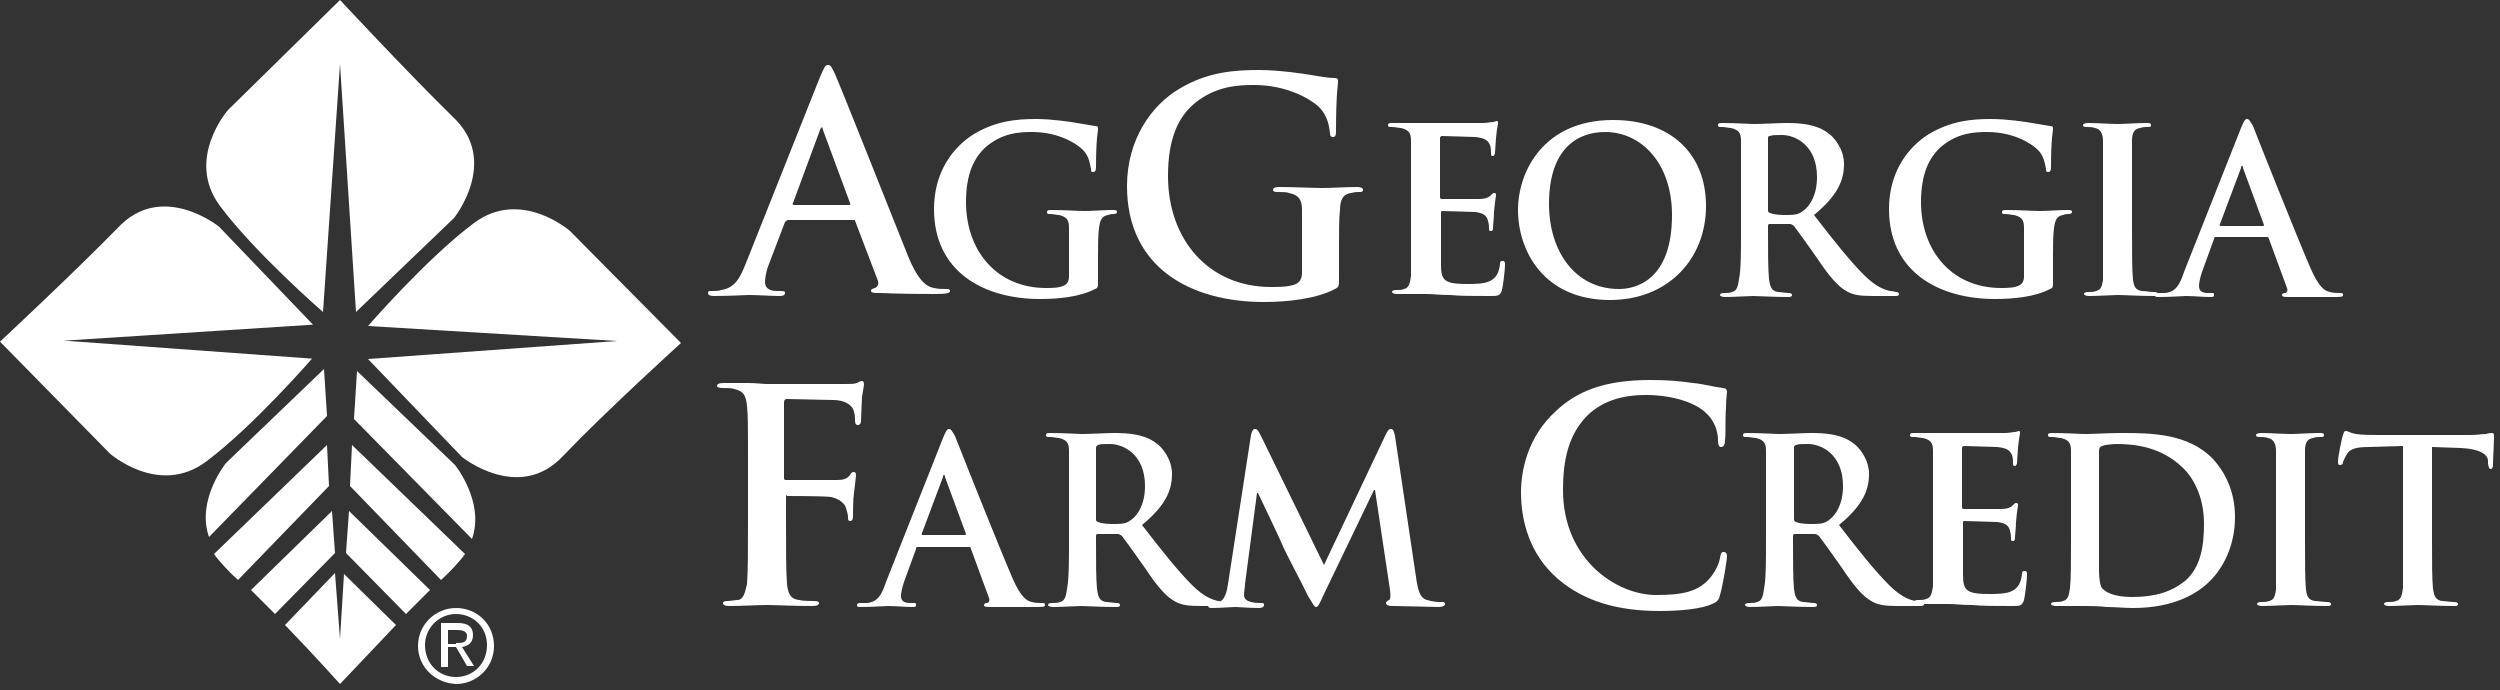 <?xml version="1.0" encoding="utf-8"?>
<!-- Generator: Adobe Illustrator 21.0.0, SVG Export Plug-In . SVG Version: 6.00 Build 0)  -->
<svg version="1.1" id="Layer_1" xmlns="http://www.w3.org/2000/svg" xmlns:xlink="http://www.w3.org/1999/xlink" x="0px" y="0px"
	 viewBox="0 0 250 69" style="enable-background:new 0 0 250 69;" xml:space="preserve">
<rect x="0" y="0" width="250" height="69" fill="#333333" stroke="none"/>
<style type="text/css">
	.st0{fill:#FFFFFF;}
</style>
<title>Brand/Wordmark</title>
<desc>Created with Sketch.</desc>
<g id="Example">
	<g id="Site_x2F_Header" transform="translate(-30, -30)">
		<g id="Brand_x2F_Wordmark" transform="translate(30, 30)">
			<g id="Group">
				<path id="FARM-CREDIT" class="st0" d="M78.6,49.7v2.4c0,2.8,0,5.1,0.1,6.3c0.1,0.9,0.3,1.5,1.2,1.6c0.4,0.1,1.1,0.1,1.5,0.1
					c0.4,0,0.5,0.1,0.5,0.2c0,0.2-0.2,0.3-0.7,0.3c-1.9,0-3.7-0.1-4.5-0.1c-0.8,0-2.6,0.1-3.8,0.1c-0.4,0-0.6-0.1-0.6-0.3
					c0-0.1,0.1-0.2,0.4-0.2c0.4,0,0.8-0.1,1.1-0.1c0.6-0.1,0.7-0.8,0.9-1.6c0.1-1.2,0.1-3.5,0.1-6.3v-5.2c0-4.5,0-5.3-0.1-6.3
					c-0.1-1-0.3-1.5-1.3-1.7c-0.2-0.1-0.7-0.1-1.2-0.1c-0.3,0-0.5-0.1-0.5-0.2c0-0.2,0.2-0.3,0.7-0.3c0.8,0,1.6,0,2.4,0
					c0.8,0,1.5,0.1,1.9,0.1c1.1,0,7.1,0,7.8,0c0.6,0,0.9,0,1.2-0.1c0.2-0.1,0.3-0.2,0.5-0.2c0.1,0,0.2,0.1,0.2,0.3
					c0,0.2-0.1,0.6-0.2,1.3c0,0.3-0.1,2-0.1,2.4c0,0.2-0.1,0.4-0.3,0.4c-0.2,0-0.3-0.1-0.3-0.5c0-0.2,0-0.7-0.2-1.1
					c-0.2-0.4-0.8-0.9-2-0.9l-4.6-0.1c-0.2,0-0.3,0.1-0.3,0.4v7.4c0,0.2,0,0.3,0.2,0.3l3.8,0c0.5,0,0.9,0,1.3,0c0.6,0,1-0.1,1.3-0.5
					c0.1-0.2,0.2-0.3,0.4-0.3c0.1,0,0.2,0.1,0.2,0.3c0,0.2-0.1,0.9-0.2,1.8c-0.1,0.6-0.1,2-0.1,2.2c0,0.3,0,0.6-0.3,0.6
					c-0.2,0-0.2-0.2-0.2-0.4c0-0.2-0.1-0.6-0.2-0.9c-0.1-0.4-0.6-0.9-1.5-1.1c-0.7-0.1-3.9-0.1-4.4-0.1
					C78.7,49.4,78.6,49.5,78.6,49.7z M96.9,54.7h-5.1c-0.1,0-0.2,0-0.2,0.2l-1.2,3.3c-0.2,0.6-0.3,1.1-0.3,1.4
					c0,0.4,0.2,0.7,0.9,0.7h0.3c0.3,0,0.3,0,0.3,0.2c0,0.2-0.1,0.2-0.4,0.2c-0.7,0-1.7-0.1-2.4-0.1c-0.3,0-1.5,0.1-2.7,0.1
					c-0.3,0-0.4,0-0.4-0.2c0-0.1,0.1-0.2,0.3-0.2c0.2,0,0.5,0,0.7,0c1.1-0.1,1.5-0.9,1.9-2.1l5.7-14.4c0.3-0.7,0.4-0.9,0.6-0.9
					c0.2,0,0.3,0.2,0.6,0.7c0.5,1.3,4.2,10.6,5.7,14.1c0.9,2.1,1.5,2.4,2,2.5c0.3,0.1,0.7,0.1,1,0.1c0.2,0,0.3,0,0.3,0.2
					c0,0.2-0.2,0.2-1.1,0.2c-0.8,0-2.5,0-4.3,0c-0.4,0-0.7,0-0.7-0.2c0-0.1,0.1-0.2,0.3-0.2c0.2,0,0.3-0.3,0.2-0.5l-1.8-4.9
					C97.1,54.7,97,54.7,96.9,54.7z M92.3,53.5h4.2c0.1,0,0.1-0.1,0.1-0.1l-2.1-5.7c0-0.1,0-0.2-0.1-0.2c-0.1,0-0.1,0.1-0.1,0.2
					l-2.1,5.6C92.1,53.5,92.2,53.5,92.3,53.5z M106.9,54v-4c0-3.5,0-4.1,0-4.9c0-0.8-0.2-1.1-1-1.3c-0.2,0-0.6-0.1-0.9-0.1
					c-0.3,0-0.4,0-0.4-0.2c0-0.2,0.2-0.2,0.5-0.2c1.2,0,2.7,0.1,3.1,0.1c0.8,0,2.5-0.1,3.2-0.1c1.4,0,3,0.1,4.2,1
					c0.6,0.4,1.6,1.6,1.6,3.1c0,1.7-0.7,3.2-3,5.1c2,2.6,3.6,4.6,5,6c1.3,1.3,2.2,1.5,2.6,1.6c0.3,0,0.5,0.1,0.6,0.1
					c0.2,0,0.3,0.1,0.3,0.2c0,0.2-0.2,0.2-0.4,0.2h-2.2c-1.3,0-1.9-0.1-2.5-0.4c-1-0.5-1.9-1.6-3.1-3.4c-0.9-1.3-2-2.8-2.3-3.2
					c-0.1-0.1-0.3-0.2-0.4-0.2l-2,0c-0.1,0-0.2,0-0.2,0.2V54c0,2.1,0,3.9,0.1,4.9c0.1,0.7,0.2,1.2,0.9,1.3c0.3,0,0.8,0.1,1.1,0.1
					c0.2,0,0.3,0.1,0.3,0.2c0,0.2-0.2,0.2-0.5,0.2c-1.3,0-3-0.1-3.4-0.1c-0.4,0-1.9,0.1-2.8,0.1c-0.3,0-0.5-0.1-0.5-0.2
					c0-0.1,0.1-0.2,0.4-0.2c0.3,0,0.6,0,0.8-0.1c0.5-0.1,0.6-0.6,0.7-1.3C106.9,57.9,106.9,56.1,106.9,54z M109.6,44.8v7
					c0,0.3,0,0.3,0.2,0.4c0.5,0.2,1.2,0.2,1.7,0.2c0.9,0,1.2-0.1,1.6-0.4c0.7-0.5,1.4-1.6,1.4-3.4c0-3.2-2.2-4.2-3.5-4.2
					c-0.6,0-1,0-1.2,0.1C109.7,44.6,109.6,44.6,109.6,44.8z M122.8,58.4l2.3-14.9c0.1-0.4,0.2-0.6,0.4-0.6c0.2,0,0.3,0.1,0.6,0.7
					l6.3,12.9l6.2-13.1c0.2-0.4,0.3-0.5,0.5-0.5s0.3,0.2,0.4,0.7l2.1,14.1c0.2,1.4,0.4,2.1,1.1,2.3c0.7,0.2,1.1,0.2,1.4,0.2
					c0.2,0,0.4,0,0.4,0.2c0,0.2-0.3,0.3-0.6,0.3c-0.6,0-3.7-0.1-4.6-0.1c-0.5,0-0.7-0.1-0.7-0.3c0-0.1,0.1-0.2,0.3-0.3
					c0.1,0,0.2-0.3,0.1-1L137.5,49h-0.1l-5,10.4c-0.5,1.1-0.6,1.3-0.8,1.3s-0.4-0.5-0.8-1.1c-0.5-1.1-2.4-4.6-2.6-5.2
					c-0.2-0.5-1.6-3.4-2.4-5.1h-0.1l-1.2,9.1c0,0.4-0.1,0.7-0.1,1.1c0,0.4,0.3,0.6,0.7,0.7c0.4,0.1,0.7,0.1,1,0.1
					c0.2,0,0.3,0,0.3,0.2c0,0.2-0.2,0.3-0.5,0.3c-1,0-2-0.1-2.4-0.1c-0.4,0-1.5,0.1-2.3,0.1c-0.2,0-0.4,0-0.4-0.3
					c0-0.1,0.1-0.2,0.4-0.2c0.2,0,0.3,0,0.7-0.1C122.5,60,122.7,59.1,122.8,58.4z M166,61.1c-4.1,0-7.5-0.9-10.2-3.2
					c-2.9-2.5-3.7-5.9-3.7-8.7c0-2,0.6-5.5,3.5-8.1c2.1-2,4.9-3.1,9.4-3.1c1.8,0,2.9,0.1,4.3,0.3c1.1,0.1,2.1,0.4,3,0.5
					c0.3,0,0.4,0.2,0.4,0.4c0,0.2-0.1,0.6-0.1,1.6c-0.1,1,0,2.6-0.1,3.2c0,0.4-0.1,0.7-0.4,0.7c-0.2,0-0.3-0.2-0.3-0.7
					c0-0.9-0.4-2-1.2-2.7c-1-1-3.3-1.8-6-1.8c-2.6,0-4.3,0.7-5.6,1.8c-2.2,2-2.7,4.8-2.7,7.7c0,7,5.4,10.5,9.3,10.5
					c2.6,0,4.2-0.3,5.4-1.7c0.5-0.6,0.9-1.4,1-2c0.1-0.5,0.1-0.6,0.4-0.6c0.2,0,0.3,0.2,0.3,0.4c0,0.4-0.4,2.9-0.7,3.9
					c-0.1,0.5-0.3,0.7-0.8,0.9C170.2,60.9,167.9,61.1,166,61.1z M176.6,54v-4c0-3.5,0-4.1,0-4.9c0-0.8-0.2-1.1-1-1.3
					c-0.2,0-0.6-0.1-0.9-0.1c-0.3,0-0.4,0-0.4-0.2c0-0.2,0.2-0.2,0.5-0.2c1.2,0,2.7,0.1,3.1,0.1c0.8,0,2.5-0.1,3.2-0.1
					c1.4,0,3,0.1,4.2,1c0.6,0.4,1.6,1.6,1.6,3.1c0,1.7-0.7,3.2-3,5.1c2,2.6,3.6,4.6,5,6c1.3,1.3,2.2,1.5,2.6,1.6
					c0.3,0,0.5,0.1,0.6,0.1s0.3,0.1,0.3,0.2c0,0.2-0.2,0.2-0.4,0.2h-2.2c-1.3,0-1.9-0.1-2.5-0.4c-1-0.5-1.9-1.6-3.1-3.4
					c-0.9-1.3-2-2.8-2.3-3.2c-0.1-0.1-0.3-0.2-0.4-0.2l-2,0c-0.1,0-0.2,0-0.2,0.2V54c0,2.1,0,3.9,0.1,4.9c0.1,0.7,0.2,1.2,0.9,1.3
					c0.3,0,0.8,0.1,1.1,0.1c0.2,0,0.3,0.1,0.3,0.2c0,0.2-0.2,0.2-0.5,0.2c-1.3,0-3-0.1-3.4-0.1c-0.4,0-1.9,0.1-2.8,0.1
					c-0.3,0-0.5-0.1-0.5-0.2c0-0.1,0.1-0.2,0.4-0.2c0.3,0,0.6,0,0.8-0.1c0.5-0.1,0.6-0.6,0.7-1.3C176.6,57.9,176.6,56.1,176.6,54z
					 M179.4,44.8v7c0,0.3,0,0.3,0.2,0.4c0.5,0.2,1.2,0.2,1.7,0.2c0.9,0,1.2-0.1,1.6-0.4c0.7-0.5,1.4-1.6,1.4-3.4
					c0-3.2-2.2-4.2-3.5-4.2c-0.6,0-1,0-1.2,0.1C179.4,44.6,179.4,44.6,179.4,44.8z M193.3,54v-4c0-3.5,0-4.1,0-4.9
					c0-0.8-0.2-1.1-1-1.3c-0.2,0-0.6-0.1-0.9-0.1c-0.3,0-0.4,0-0.4-0.2c0-0.2,0.2-0.2,0.5-0.2c0.6,0,1.3,0,1.9,0c0.6,0,1.1,0,1.4,0
					c0.7,0,5.3,0,5.7,0c0.4,0,0.8-0.1,1-0.1c0.1,0,0.3-0.1,0.4-0.1s0.1,0.1,0.1,0.2c0,0.2-0.1,0.4-0.2,1.5c0,0.2-0.1,1.2-0.1,1.5
					c0,0.1-0.1,0.3-0.2,0.3c-0.2,0-0.2-0.1-0.2-0.3c0-0.2,0-0.5-0.1-0.8c-0.2-0.4-0.4-0.7-1.5-0.8c-0.4,0-2.8-0.1-3.3-0.1
					c-0.1,0-0.2,0.1-0.2,0.2v5.8c0,0.2,0,0.3,0.2,0.3c0.5,0,3.1,0,3.7,0c0.5,0,0.9-0.1,1.1-0.3c0.2-0.2,0.3-0.3,0.4-0.3
					c0.1,0,0.2,0,0.2,0.2s-0.1,0.5-0.2,1.7c0,0.5-0.1,1.4-0.1,1.5c0,0.2,0,0.4-0.2,0.4c-0.2,0-0.2-0.1-0.2-0.2c0-0.2,0-0.5-0.1-0.8
					c-0.1-0.5-0.4-0.8-1.3-0.9c-0.4,0-2.7-0.1-3.3-0.1c-0.1,0-0.1,0.1-0.1,0.2V54c0,0.8,0,2.9,0,3.5c0,1.6,0.4,1.9,2.7,1.9
					c0.6,0,1.6,0,2.2-0.3c0.6-0.3,0.9-0.8,1-1.7c0-0.3,0.1-0.3,0.3-0.3c0.2,0,0.2,0.2,0.2,0.4c0,0.5-0.2,2.1-0.3,2.5
					c-0.2,0.6-0.4,0.6-1.2,0.6c-1.7,0-3,0-4-0.1c-1,0-1.7-0.1-2.4-0.1c-0.3,0-0.8,0-1.3,0c-0.5,0-1.1,0-1.6,0
					c-0.3,0-0.5-0.1-0.5-0.2c0-0.1,0.1-0.2,0.4-0.2c0.3,0,0.6,0,0.8-0.1c0.5-0.1,0.6-0.6,0.7-1.3C193.3,57.9,193.3,56.1,193.3,54z
					 M207.1,54v-4c0-3.5,0-4.1,0-4.9c0-0.8-0.2-1.1-1-1.3c-0.2,0-0.6-0.1-0.9-0.1c-0.3,0-0.4,0-0.4-0.2c0-0.2,0.2-0.2,0.5-0.2
					c1.2,0,2.7,0.1,3.3,0.1c0.7,0,2.2-0.1,3.5-0.1c2.9,0,6.7,0,9.2,2.6c1.1,1.2,2.2,3.1,2.2,5.8c0,2.9-1.2,5.1-2.5,6.4
					c-1.1,1.1-3.4,2.7-7.7,2.7c-0.8,0-1.8-0.1-2.6-0.1c-0.9-0.1-1.7-0.1-2.2-0.1c-0.3,0-0.8,0-1.3,0c-0.5,0-1.1,0-1.6,0
					c-0.3,0-0.5-0.1-0.5-0.2c0-0.1,0.1-0.2,0.4-0.2c0.3,0,0.6,0,0.8-0.1c0.5-0.1,0.6-0.6,0.7-1.3C207.1,57.9,207.1,56.1,207.1,54z
					 M209.9,49.6v2.9c0,2.4,0,4.2,0,4.6c0,0.6,0.1,1.5,0.3,1.7c0.3,0.4,1.2,0.9,3,0.9c2.3,0,3.9-0.5,5.3-1.6
					c1.5-1.3,1.9-3.3,1.9-5.7c0-2.9-1.2-4.8-2.2-5.7c-2.1-2-4.7-2.3-6.5-2.3c-0.5,0-1.3,0.1-1.5,0.2c-0.2,0.1-0.3,0.2-0.3,0.5
					C209.9,45.8,209.9,47.8,209.9,49.6z M227.6,54v-4c0-3.5,0-4.1,0-4.9c0-0.8-0.3-1.2-0.8-1.3c-0.3-0.1-0.5-0.1-0.8-0.1
					c-0.2,0-0.4,0-0.4-0.2c0-0.1,0.2-0.2,0.5-0.2c0.9,0,2.3,0.1,3,0.1c0.6,0,1.9-0.1,2.8-0.1c0.3,0,0.5,0,0.5,0.2
					c0,0.2-0.1,0.2-0.4,0.2c-0.2,0-0.4,0-0.7,0.1c-0.6,0.1-0.8,0.5-0.8,1.3c0,0.7,0,1.4,0,4.9v4c0,2.2,0,4,0.1,5
					c0.1,0.6,0.2,1,0.9,1.1c0.3,0,0.8,0.1,1.2,0.1c0.3,0,0.4,0.1,0.4,0.2c0,0.2-0.2,0.2-0.4,0.2c-1.5,0-3-0.1-3.6-0.1
					c-0.5,0-2,0.1-2.9,0.1c-0.3,0-0.5-0.1-0.5-0.2c0-0.1,0.1-0.2,0.4-0.2c0.3,0,0.6,0,0.8-0.1c0.5-0.1,0.6-0.5,0.7-1.1
					C227.6,58,227.6,56.2,227.6,54z M240.3,54v-9.4l-3.4,0.1c-1.3,0-1.9,0.2-2.2,0.7c-0.2,0.3-0.3,0.6-0.4,0.8
					c0,0.2-0.1,0.3-0.3,0.3c-0.2,0-0.2-0.1-0.2-0.4c0-0.4,0.4-2.4,0.5-2.6c0.1-0.3,0.1-0.4,0.3-0.4c0.2,0,0.4,0.2,1,0.3
					c0.7,0.1,1.5,0.1,2.3,0.1h9.1c0.7,0,1.2-0.1,1.6-0.1c0.3-0.1,0.5-0.1,0.6-0.1c0.2,0,0.2,0.1,0.2,0.5c0,0.5-0.1,2.1-0.1,2.7
					c0,0.2-0.1,0.4-0.2,0.4c-0.2,0-0.2-0.1-0.3-0.5l0-0.3c0-0.6-0.7-1.2-2.7-1.3l-2.9-0.1V54c0,2.1,0,3.9,0.1,4.9
					c0.1,0.6,0.2,1.1,0.9,1.2c0.3,0,0.8,0.1,1.2,0.1c0.3,0,0.4,0.1,0.4,0.2c0,0.2-0.2,0.2-0.4,0.2c-1.5,0-3-0.1-3.6-0.1
					c-0.5,0-2,0.1-2.9,0.1c-0.3,0-0.5-0.1-0.5-0.2c0-0.1,0.1-0.2,0.4-0.2c0.3,0,0.6,0,0.8-0.1c0.5-0.1,0.6-0.6,0.7-1.3
					C240.3,57.9,240.3,56.1,240.3,54z"/>
				<path id="AGGEORGIA" class="st0" d="M85.4,22h-6.6c-0.1,0-0.2,0.1-0.3,0.2l-1.6,4.2c-0.3,0.7-0.4,1.5-0.4,1.8
					c0,0.5,0.3,0.9,1.2,0.9h0.4c0.4,0,0.4,0.1,0.4,0.2c0,0.2-0.2,0.3-0.5,0.3c-0.9,0-2.2-0.1-3.1-0.1c-0.3,0-2,0.1-3.5,0.1
					c-0.4,0-0.6-0.1-0.6-0.3c0-0.2,0.1-0.2,0.4-0.2c0.3,0,0.7,0,0.9-0.1c1.4-0.2,1.9-1.2,2.5-2.7l7.4-18.6c0.4-0.9,0.5-1.2,0.8-1.2
					c0.3,0,0.4,0.3,0.7,0.9c0.7,1.6,5.5,13.7,7.3,18.2c1.1,2.7,2,3.1,2.6,3.2c0.4,0.1,0.9,0.1,1.2,0.1c0.2,0,0.4,0,0.4,0.2
					c0,0.2-0.3,0.3-1.4,0.3c-1.1,0-3.2,0-5.6-0.1c-0.5,0-0.9,0-0.9-0.2c0-0.2,0.1-0.2,0.4-0.3c0.2-0.1,0.4-0.3,0.3-0.7l-2.4-6.3
					C85.6,22,85.5,22,85.4,22z M79.4,20.5h5.5c0.1,0,0.2-0.1,0.1-0.2L82.3,13c0-0.1-0.1-0.3-0.1-0.3S82,12.9,82,13l-2.7,7.3
					C79.2,20.4,79.3,20.5,79.4,20.5z M109.8,25.6v2.5c0,0.6,0,0.7-0.3,0.8c-1.5,0.8-3.7,1-5.5,1c-5.6,0-10.6-2.7-10.6-9
					c0-3.7,1.9-6.2,4-7.5c2.2-1.3,4.2-1.5,6.2-1.5c1.6,0,3.6,0.3,4.1,0.4c0.5,0.1,1.3,0.2,1.8,0.3c0.3,0,0.3,0.1,0.3,0.3
					c0,0.3-0.2,0.9-0.2,3.8c0,0.4-0.1,0.5-0.3,0.5c-0.2,0-0.2-0.1-0.2-0.3c-0.1-0.5-0.2-1.3-0.8-1.9c-0.7-0.7-2.5-1.8-5.1-1.8
					c-1.3,0-2.9,0.1-4.5,1.4c-1.3,1.1-2.1,2.8-2.1,5.6c0,4.9,3.1,8.6,8,8.6c0.6,0,1.4,0,1.9-0.3c0.3-0.2,0.4-0.5,0.4-0.8v-2.2
					c0-1.1,0-2,0-2.7c0-0.8-0.2-1.1-1-1.3c-0.2,0-0.6-0.1-0.9-0.1c-0.2,0-0.3,0-0.3-0.2c0-0.2,0.2-0.2,0.5-0.2
					c1.2,0,2.6,0.1,3.3,0.1c0.7,0,1.9-0.1,2.7-0.1c0.3,0,0.5,0,0.5,0.2c0,0.1-0.1,0.2-0.3,0.2c-0.2,0-0.3,0-0.6,0.1
					c-0.6,0.1-0.8,0.5-0.9,1.3C109.8,23.6,109.8,24.5,109.8,25.6z M133.9,24.5v3.3c0,0.8,0,0.9-0.4,1.1c-1.9,1-4.8,1.3-7.1,1.3
					c-7.3,0-13.7-3.4-13.7-11.6c0-4.7,2.5-8.1,5.2-9.7c2.8-1.7,5.5-1.9,8-1.9c2,0,4.7,0.4,5.2,0.5c0.6,0.1,1.7,0.3,2.3,0.3
					c0.4,0,0.4,0.1,0.4,0.4c0,0.3-0.2,1.2-0.2,4.9c0,0.5-0.1,0.6-0.3,0.6c-0.2,0-0.3-0.1-0.3-0.4c-0.1-0.7-0.2-1.6-1-2.5
					c-0.9-0.9-3.3-2.3-6.6-2.3c-1.6,0-3.8,0.1-5.9,1.8c-1.7,1.4-2.7,3.6-2.7,7.3c0,6.4,4.1,11.1,10.3,11.1c0.8,0,1.8,0,2.5-0.3
					c0.4-0.2,0.6-0.6,0.6-1.1v-2.8c0-1.5,0-2.6,0-3.5c0-1-0.3-1.5-1.3-1.7c-0.2-0.1-0.7-0.1-1.2-0.1c-0.3,0-0.4-0.1-0.4-0.2
					c0-0.2,0.2-0.3,0.6-0.3c1.5,0,3.4,0.1,4.3,0.1c0.9,0,2.5-0.1,3.5-0.1c0.4,0,0.6,0.1,0.6,0.3c0,0.2-0.2,0.2-0.4,0.2
					c-0.2,0-0.4,0-0.8,0.1c-0.8,0.1-1.1,0.7-1.1,1.7C133.9,21.8,133.9,23,133.9,24.5z M141.1,23v-4c0-3.5,0-4.1,0-4.9
					c0-0.8-0.2-1.1-1-1.3c-0.2,0-0.6-0.1-0.9-0.1c-0.3,0-0.4,0-0.4-0.2s0.2-0.2,0.5-0.2c0.6,0,1.3,0,1.9,0c0.6,0,1.1,0,1.4,0
					c0.7,0,5.3,0,5.7,0c0.4,0,0.8-0.1,1-0.1c0.1,0,0.3-0.1,0.4-0.1c0.1,0,0.1,0.1,0.1,0.2c0,0.2-0.1,0.4-0.2,1.5
					c0,0.2-0.1,1.2-0.1,1.5c0,0.1-0.1,0.3-0.2,0.3c-0.2,0-0.2-0.1-0.2-0.3c0-0.2,0-0.5-0.1-0.8c-0.2-0.4-0.4-0.7-1.5-0.8
					c-0.4,0-2.8-0.1-3.3-0.1c-0.1,0-0.2,0.1-0.2,0.2v5.8c0,0.2,0,0.3,0.2,0.3c0.5,0,3.1,0,3.7,0c0.5,0,0.9-0.1,1.1-0.3
					c0.2-0.2,0.3-0.3,0.4-0.3c0.1,0,0.2,0,0.2,0.2s-0.1,0.5-0.2,1.7c0,0.5-0.1,1.4-0.1,1.5c0,0.2,0,0.4-0.2,0.4
					c-0.2,0-0.2-0.1-0.2-0.2c0-0.2,0-0.5-0.1-0.8c-0.1-0.5-0.4-0.8-1.3-0.9c-0.4,0-2.7-0.1-3.3-0.1c-0.1,0-0.1,0.1-0.1,0.2V23
					c0,0.8,0,2.9,0,3.5c0,1.6,0.4,1.9,2.7,1.9c0.6,0,1.6,0,2.2-0.3c0.6-0.3,0.9-0.8,1-1.7c0-0.3,0.1-0.3,0.3-0.3
					c0.2,0,0.2,0.2,0.2,0.4c0,0.5-0.2,2.1-0.3,2.5c-0.2,0.6-0.4,0.6-1.2,0.6c-1.7,0-3,0-4-0.1c-1,0-1.7-0.1-2.4-0.1
					c-0.3,0-0.8,0-1.3,0c-0.5,0-1.1,0-1.6,0c-0.3,0-0.5-0.1-0.5-0.2c0-0.1,0.1-0.2,0.4-0.2c0.3,0,0.6,0,0.8-0.1
					c0.5-0.1,0.6-0.6,0.7-1.3C141.1,27,141.1,25.2,141.1,23z M161,30c-6.6,0-9.2-4.9-9.2-9c0-3.9,2.6-9,9.5-9c5.7,0,9.3,3.3,9.3,8.6
					S166.8,30,161,30z M161.9,28.9c1.6,0,5.3-0.8,5.3-7.4c0-5.1-3-8.3-6.7-8.3c-2.6,0-5.6,1.5-5.6,7.2
					C154.9,25.1,157.5,28.9,161.9,28.9z M174.1,23v-4c0-3.5,0-4.1,0-4.9c0-0.8-0.2-1.1-1-1.3c-0.2,0-0.6-0.1-0.9-0.1
					c-0.3,0-0.4,0-0.4-0.2s0.2-0.2,0.5-0.2c1.2,0,2.7,0.1,3.1,0.1c0.8,0,2.5-0.1,3.2-0.1c1.4,0,3,0.1,4.2,1c0.6,0.4,1.6,1.6,1.6,3.1
					c0,1.7-0.7,3.2-3,5.1c2,2.6,3.6,4.6,5,6c1.3,1.3,2.2,1.5,2.6,1.6c0.3,0,0.5,0.1,0.6,0.1c0.2,0,0.3,0.1,0.3,0.2
					c0,0.2-0.2,0.2-0.4,0.2h-2.2c-1.3,0-1.9-0.1-2.5-0.4c-1-0.5-1.9-1.6-3.1-3.4c-0.9-1.3-2-2.8-2.3-3.2c-0.1-0.1-0.3-0.2-0.4-0.2
					l-2,0c-0.1,0-0.2,0-0.2,0.2V23c0,2.1,0,3.9,0.1,4.9c0.1,0.7,0.2,1.2,0.9,1.3c0.3,0,0.8,0.1,1.1,0.1c0.2,0,0.3,0.1,0.3,0.2
					c0,0.2-0.2,0.2-0.5,0.2c-1.3,0-3-0.1-3.4-0.1c-0.4,0-1.9,0.1-2.8,0.1c-0.3,0-0.5-0.1-0.5-0.2c0-0.1,0.1-0.2,0.4-0.2
					c0.3,0,0.6,0,0.8-0.1c0.5-0.1,0.6-0.6,0.7-1.3C174.1,27,174.1,25.2,174.1,23z M176.8,13.9v7c0,0.3,0,0.3,0.2,0.4
					c0.5,0.2,1.2,0.2,1.7,0.2c0.9,0,1.2-0.1,1.6-0.4c0.7-0.5,1.4-1.6,1.4-3.4c0-3.2-2.2-4.2-3.5-4.2c-0.6,0-1,0-1.2,0.1
					C176.8,13.6,176.8,13.7,176.8,13.9z M205.3,25.6v2.5c0,0.6,0,0.7-0.3,0.8c-1.5,0.8-3.7,1-5.5,1c-5.6,0-10.6-2.7-10.6-9
					c0-3.7,1.9-6.2,4-7.5c2.2-1.3,4.2-1.5,6.2-1.5c1.6,0,3.6,0.3,4.1,0.4c0.5,0.1,1.3,0.2,1.8,0.3c0.3,0,0.3,0.1,0.3,0.3
					c0,0.3-0.2,0.9-0.2,3.8c0,0.4-0.1,0.5-0.3,0.5c-0.2,0-0.2-0.1-0.2-0.3c-0.1-0.5-0.2-1.3-0.8-1.9c-0.7-0.7-2.5-1.8-5.1-1.8
					c-1.3,0-2.9,0.1-4.5,1.4c-1.3,1.1-2.1,2.8-2.1,5.6c0,4.9,3.1,8.6,8,8.6c0.6,0,1.4,0,1.9-0.3c0.3-0.2,0.4-0.5,0.4-0.8v-2.2
					c0-1.1,0-2,0-2.7c0-0.8-0.2-1.1-1-1.3c-0.2,0-0.6-0.1-0.9-0.1c-0.2,0-0.3,0-0.3-0.2c0-0.2,0.2-0.2,0.5-0.2
					c1.2,0,2.6,0.1,3.3,0.1c0.7,0,1.9-0.1,2.7-0.1c0.3,0,0.5,0,0.5,0.2c0,0.1-0.1,0.2-0.3,0.2c-0.2,0-0.3,0-0.6,0.1
					c-0.6,0.1-0.8,0.5-0.9,1.3C205.3,23.6,205.3,24.5,205.3,25.6z M210.3,23v-4c0-3.5,0-4.1,0-4.9c0-0.8-0.3-1.2-0.8-1.3
					c-0.3-0.1-0.5-0.1-0.8-0.1c-0.2,0-0.4,0-0.4-0.2c0-0.1,0.2-0.2,0.5-0.2c0.9,0,2.3,0.1,3,0.1c0.6,0,1.9-0.1,2.8-0.1
					c0.3,0,0.5,0,0.5,0.2c0,0.2-0.1,0.2-0.4,0.2c-0.2,0-0.4,0-0.7,0.1c-0.6,0.1-0.8,0.5-0.8,1.3c0,0.7,0,1.4,0,4.9v4
					c0,2.2,0,4,0.1,5c0.1,0.6,0.2,1,0.9,1.1c0.3,0,0.8,0.1,1.2,0.1c0.3,0,0.4,0.1,0.4,0.2c0,0.2-0.2,0.2-0.4,0.2
					c-1.5,0-3-0.1-3.6-0.1c-0.5,0-2,0.1-2.9,0.1c-0.3,0-0.5-0.1-0.5-0.2c0-0.1,0.1-0.2,0.4-0.2c0.3,0,0.6,0,0.8-0.1
					c0.5-0.1,0.6-0.5,0.7-1.1C210.3,27.1,210.3,25.3,210.3,23z M226.7,23.7h-5.1c-0.1,0-0.2,0-0.2,0.2l-1.2,3.3
					c-0.2,0.6-0.3,1.1-0.3,1.4c0,0.4,0.2,0.7,0.9,0.7h0.3c0.3,0,0.3,0,0.3,0.2c0,0.2-0.1,0.2-0.4,0.2c-0.7,0-1.7-0.1-2.4-0.1
					c-0.3,0-1.5,0.1-2.7,0.1c-0.3,0-0.4,0-0.4-0.2c0-0.1,0.1-0.2,0.3-0.2c0.2,0,0.5,0,0.7,0c1.1-0.1,1.5-0.9,1.9-2.1l5.7-14.4
					c0.3-0.7,0.4-0.9,0.6-0.9c0.2,0,0.3,0.2,0.6,0.7c0.5,1.3,4.2,10.6,5.7,14.1c0.9,2.1,1.5,2.4,2,2.5c0.3,0.1,0.7,0.1,1,0.1
					c0.2,0,0.3,0,0.3,0.2c0,0.2-0.2,0.2-1.1,0.2c-0.8,0-2.5,0-4.3,0c-0.4,0-0.7,0-0.7-0.2c0-0.1,0.1-0.2,0.3-0.2
					c0.2,0,0.3-0.3,0.2-0.5l-1.8-4.9C226.9,23.8,226.8,23.7,226.7,23.7z M222.1,22.6h4.2c0.1,0,0.1-0.1,0.1-0.1l-2.1-5.7
					c0-0.1,0-0.2-0.1-0.2c-0.1,0-0.1,0.1-0.1,0.2l-2.1,5.6C221.9,22.5,222,22.6,222.1,22.6z"/>
				<g>
					<path id="Fill-1" class="st0" d="M34.9,51.1L43,59c-0.8,0.8-1.6,1.6-2.4,2.4l-6-6.1L34.9,51.1z"/>
					<path id="Fill-3" class="st0" d="M33.2,51.1L25.1,59c0.8,0.8,1.6,1.6,2.4,2.4l6-6.1L33.2,51.1z"/>
					<path id="Fill-5" class="st0" d="M34,63.9l-0.5-6.6l-5,5.2c3,3.1,5.5,5.9,5.5,5.9l5.6-5.9l-5.2-5.1L34,63.9z"/>
					<path id="Fill-7" class="st0" d="M35.2,44.5l11.3,10.9c-0.4,0.6-1.6,1.9-2.4,2.6l-9.1-9.4L35.2,44.5z"/>
					<path id="Fill-9" class="st0" d="M32.7,44.5L21.4,55.4c0.4,0.6,1.6,1.9,2.4,2.6l9.1-9.4L32.7,44.5z"/>
					<path id="Fill-11" class="st0" d="M35.7,37.1l9.8,9.4c0,0,3,3.7,1.7,7.4L35.4,41.9L35.7,37.1z"/>
					<path id="Fill-13" class="st0" d="M32.4,36.9l-9.8,9.4c0,0-3,3.7-1.7,7.4l11.8-12.1L32.4,36.9z"/>
					<path id="Fill-15" class="st0" d="M68.1,34.3L57,23.1c0,0-4.9-4.3-9.6-0.8c-4.7,3.5-10.6,10.3-10.6,10.3l24.9,1.5l-24.9,1.8
						l9.4,9.8c0,0,5.7,4.6,10.1-0.1C60.7,41,68.1,34.3,68.1,34.3"/>
					<path id="Fill-17" class="st0" d="M34,0L22.8,11c0,0-4.3,4.9-0.8,9.6c3.5,4.7,10.3,10.6,10.3,10.6l1.7-24.8l1.6,24.8l9.8-9.4
						c0,0,4.6-5.7-0.1-10.1C40.8,7.3,34,0,34,0"/>
					<g id="Group-21" transform="translate(0, 18.765)">
						<path id="Fill-19" class="st0" d="M0,15.4l11,11.2c0,0,4.9,4.3,9.6,0.8c4.7-3.5,10.6-10.3,10.6-10.3L6.4,15.3l24.9-1.6
							l-9.4-9.8c0,0-5.7-4.6-10.1,0.1C7.3,8.6,0,15.4,0,15.4"/>
					</g>
					<path id="Fill-22" class="st0" d="M45.6,64.3c0.6,0,1.1,0,1.1-0.7c0-0.5-0.5-0.6-1-0.6h-0.9v1.4H45.6z M44.8,66.7h-0.7v-4.4
						h1.7c1,0,1.5,0.4,1.5,1.2c0,0.8-0.5,1.1-1.1,1.2l1.2,1.9h-0.7l-1.1-1.9h-0.8V66.7z M45.6,67.7c1.7,0,3.1-1.3,3.1-3.2
						c0-1.8-1.4-3.1-3.1-3.1c-1.7,0-3.1,1.4-3.1,3.1C42.5,66.4,43.9,67.7,45.6,67.7z M41.8,64.6c0-2.2,1.8-3.8,3.8-3.8
						c2.1,0,3.8,1.6,3.8,3.8c0,2.2-1.8,3.8-3.8,3.8C43.5,68.3,41.8,66.7,41.8,64.6z"/>
				</g>
			</g>
		</g>
	</g>
</g>
</svg>
